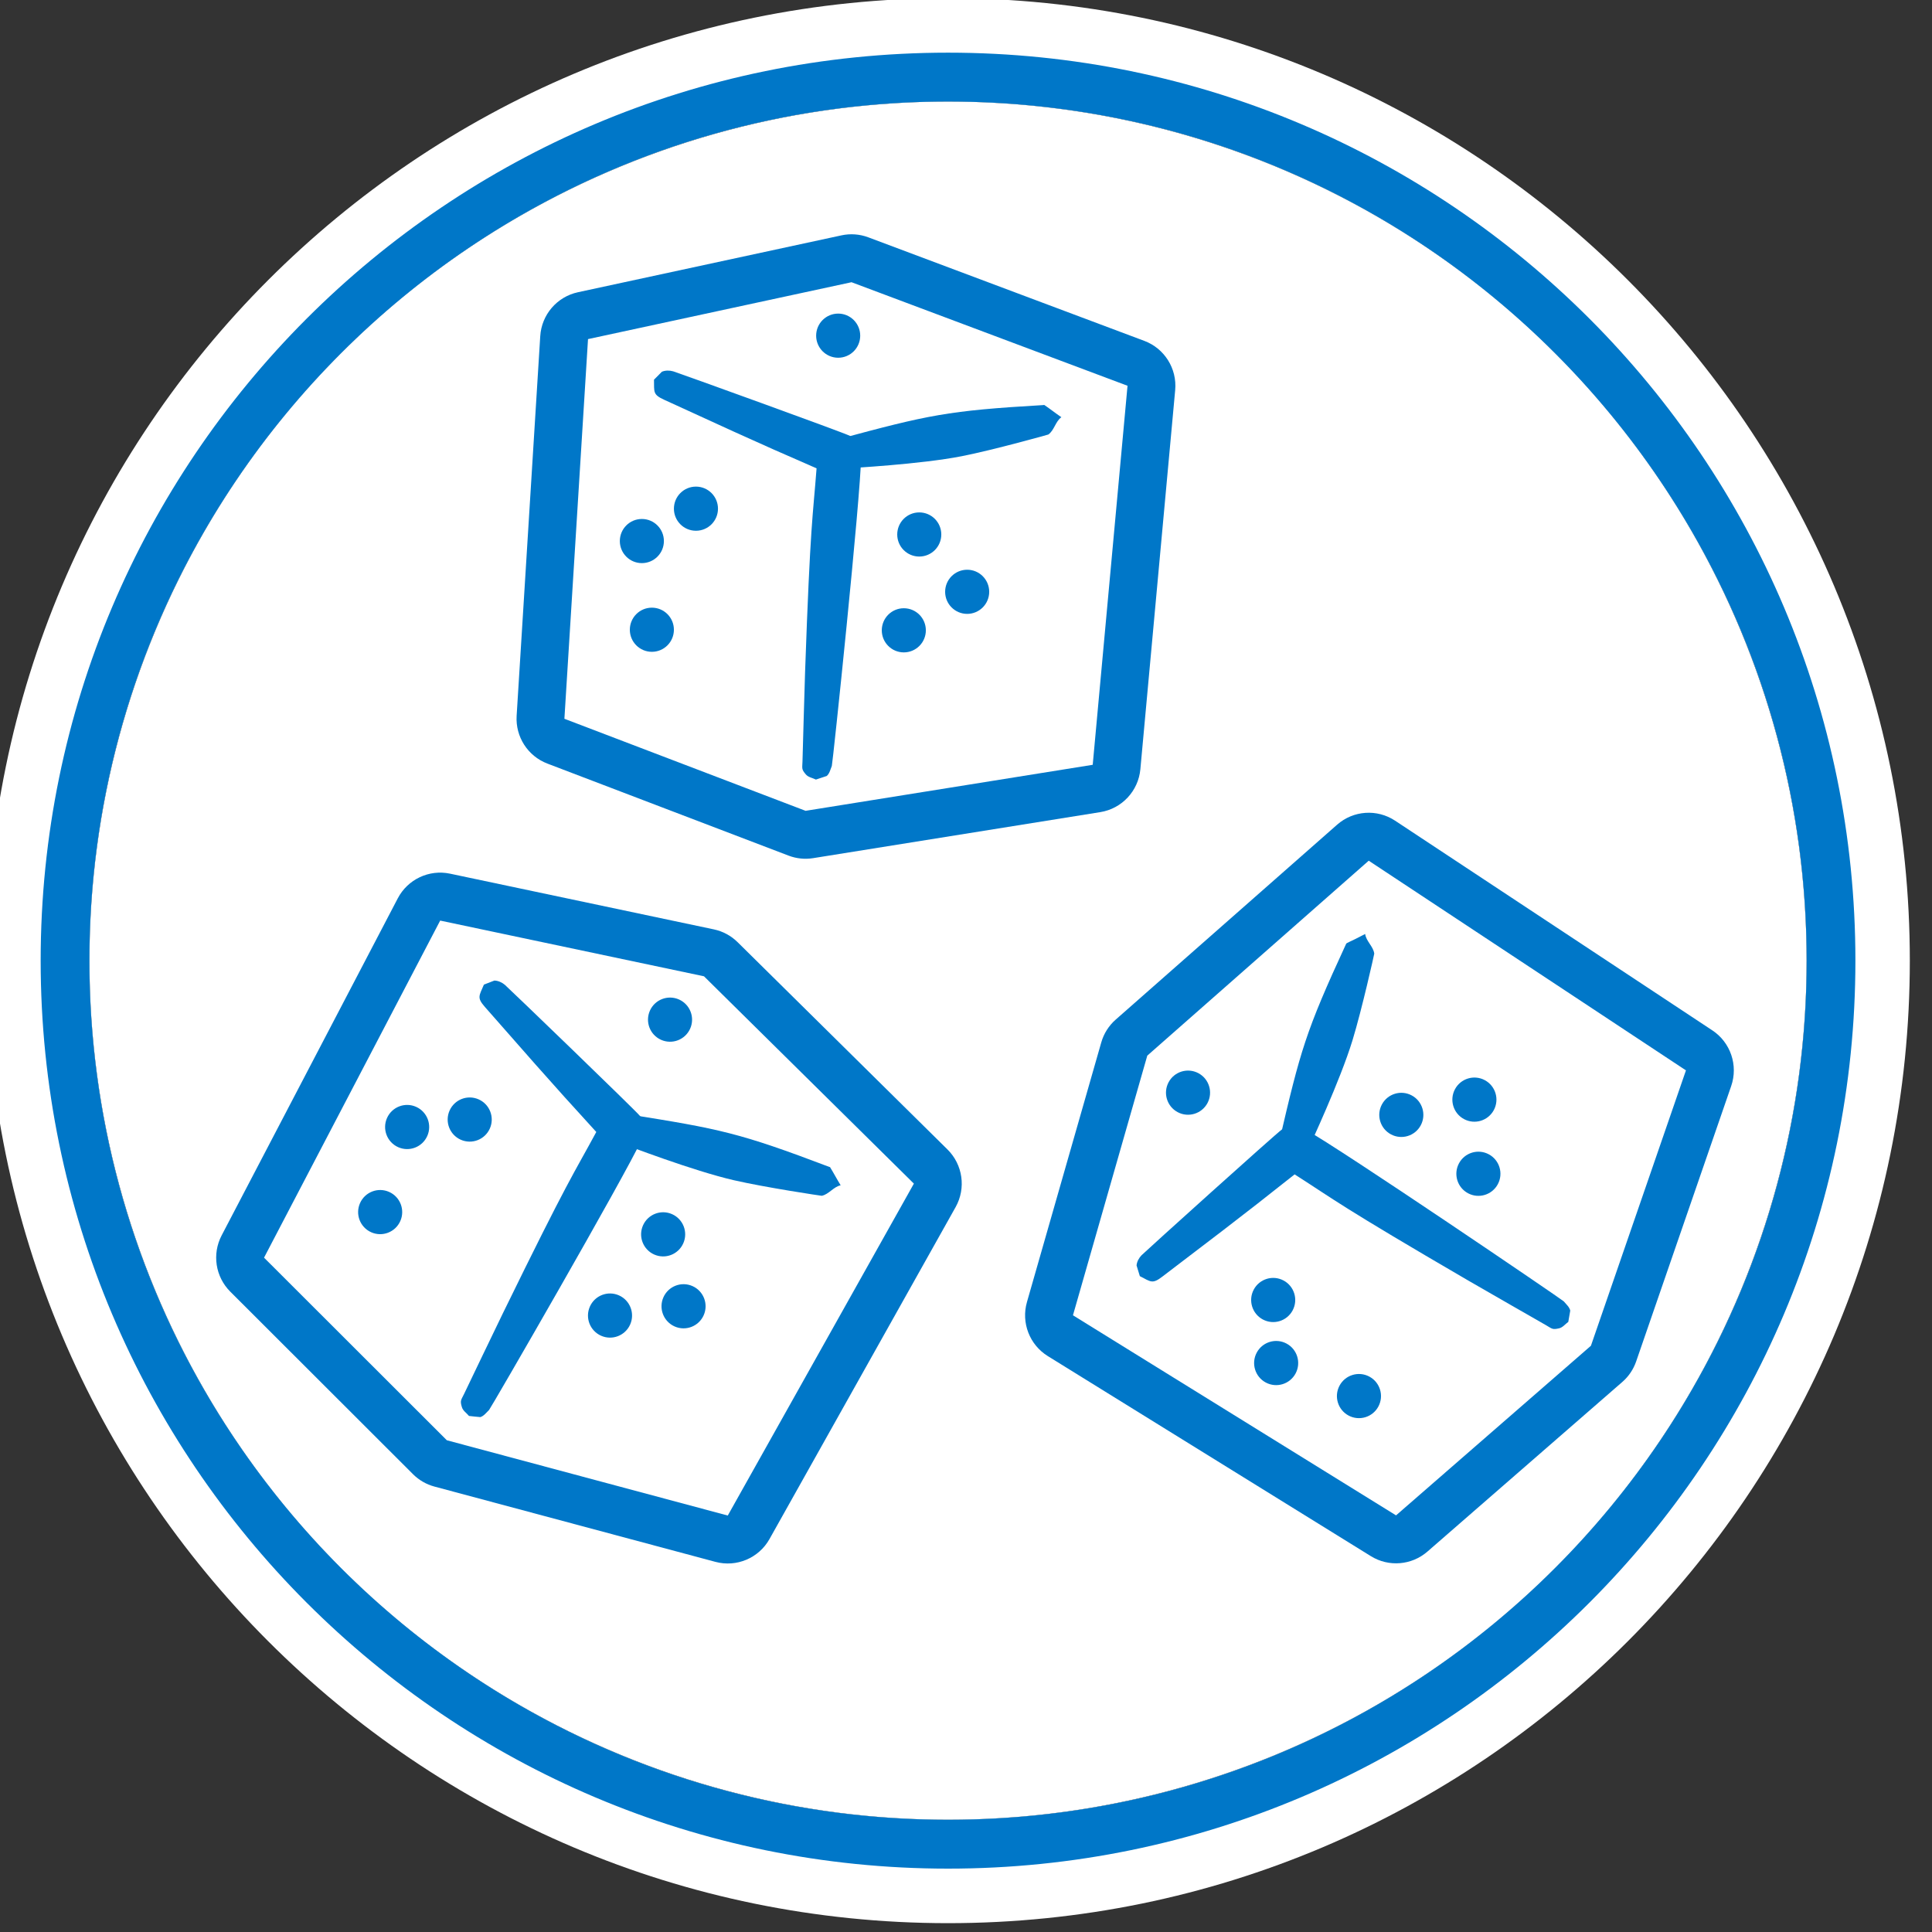 <?xml version="1.0" encoding="UTF-8" standalone="no"?>
<!DOCTYPE svg PUBLIC "-//W3C//DTD SVG 1.1//EN" "http://www.w3.org/Graphics/SVG/1.1/DTD/svg11.dtd">
<svg width="100%" height="100%" viewBox="0 0 178 178" version="1.1" xmlns="http://www.w3.org/2000/svg" xmlns:xlink="http://www.w3.org/1999/xlink" xml:space="preserve" xmlns:serif="http://www.serif.com/" style="fill-rule:evenodd;clip-rule:evenodd;stroke-linejoin:round;stroke-miterlimit:2;">
    <rect x="0" y="0" width="178" height="178" fill="#333333" stroke="none"/>
    <g transform="matrix(1,0,0,1,-4240.207,-12574.97)">
        <g transform="matrix(0.57,0,0,2.451,3243.539,-9057.802)">
            <g transform="matrix(0.91,0,0,0.212,-1272.823,8196.994)">
                <g>
                    <g transform="matrix(0.861,0,0,0.86,1793.678,419.707)">
                        <circle cx="1968.517" cy="3160.591" r="177.126" style="fill:white;"/>
                    </g>
                    <g transform="matrix(0.861,0,0,0.86,1793.678,419.707)">
                        <path d="M1968.517,2962.144C2078.034,2962.144 2166.932,3051.074 2166.932,3160.591C2166.932,3270.108 2078.034,3359.037 1968.517,3359.037C1859,3359.037 1770.102,3270.108 1770.102,3160.591C1770.102,3051.074 1859,2962.144 1968.517,2962.144ZM1968.517,2983.465C1870.758,2983.465 1791.391,3062.832 1791.391,3160.591C1791.391,3258.349 1870.758,3337.717 1968.517,3337.717C2066.275,3337.717 2145.643,3258.349 2145.643,3160.591C2145.643,3062.832 2066.275,2983.465 1968.517,2983.465Z" style="fill:white;"/>
                    </g>
                    <g transform="matrix(0.861,0,0,0.86,1793.678,419.707)">
                        <path d="M1968.517,2973.388C2071.833,2973.388 2155.705,3057.275 2155.705,3160.591C2155.705,3263.907 2071.833,3347.794 1968.517,3347.794C1865.201,3347.794 1781.329,3263.907 1781.329,3160.591C1781.329,3057.275 1865.201,2973.388 1968.517,2973.388ZM1968.517,2983.465C1870.758,2983.465 1791.391,3062.832 1791.391,3160.591C1791.391,3258.349 1870.758,3337.717 1968.517,3337.717C2066.275,3337.717 2145.643,3258.349 2145.643,3160.591C2145.643,3062.832 2066.275,2983.465 1968.517,2983.465Z" style="fill:rgb(0,119,200);"/>
                    </g>
                </g>
                <g transform="matrix(2.04,0,-0,2.04,2127.07,1685.289)">
                    <path d="M635.178,653.927L658.122,648.983C658.902,648.814 659.714,648.874 660.461,649.154L684.493,658.154C686.252,658.813 687.352,660.567 687.18,662.437L684.149,695.382C683.975,697.277 682.538,698.814 680.658,699.114L655.658,703.114C654.937,703.23 654.199,703.154 653.517,702.894L632.517,694.894C630.812,694.244 629.728,692.562 629.841,690.741L631.897,657.741C632.013,655.878 633.354,654.32 635.178,653.927ZM636.056,658L634,691L655,699L680,695L683.031,662.056L659,653.056L636.056,658Z" style="fill:rgb(0,119,200);"/>
                    <path d="M677.271,664.789C676.758,665.15 676.651,665.931 676.138,666.292C676.111,666.31 671.372,667.631 668.605,668.176C665.018,668.882 658.879,669.213 658.23,669.256C657.194,669.325 657.205,669.101 656.659,668.22C656.655,668.213 656.873,667.264 656.882,667.251C657.206,666.798 657.267,666.86 657.808,666.714C665.714,664.588 667.348,664.219 675.713,663.733C675.738,663.732 675.768,663.715 675.789,663.729C676.292,664.07 676.768,664.448 677.271,664.789Z" style="fill:rgb(0,119,200);"/>
                    <path d="M655.956,669.233C653.399,668.094 652.931,667.98 642.672,663.266C641.691,662.815 641.821,662.606 641.801,661.528C641.801,661.52 642.472,660.843 642.487,660.837C642.789,660.708 643.156,660.711 643.472,660.801C643.859,660.912 658.367,666.145 658.877,666.417C659.855,666.94 659.842,667.979 659.84,668.137C659.793,671.784 657.356,694.927 657.284,695.101C657.16,695.402 657.089,695.759 656.843,695.972C656.831,695.983 655.906,696.288 655.899,696.284C655.607,696.139 655.241,696.089 655.028,695.843C654.622,695.375 654.713,695.32 654.73,694.7C654.747,694.083 654.906,688.341 654.954,686.985C655.415,673.838 655.637,673.437 655.956,669.233Z" style="fill:rgb(0,119,200);"/>
                    <g transform="matrix(1.859,0,0,1.859,-1276.709,137.671)">
                        <circle cx="1044.436" cy="289.032" r="1.032" style="fill:rgb(0,119,200);"/>
                    </g>
                    <g transform="matrix(1.859,0,0,1.859,-1283.769,120.391)">
                        <circle cx="1044.436" cy="289.032" r="1.032" style="fill:rgb(0,119,200);"/>
                    </g>
                    <g transform="matrix(1.859,0,0,1.859,-1300.862,138.242)">
                        <circle cx="1044.436" cy="289.032" r="1.032" style="fill:rgb(0,119,200);"/>
                    </g>
                    <g transform="matrix(1.859,0,0,1.859,-1296.153,135.429)">
                        <circle cx="1044.436" cy="289.032" r="1.032" style="fill:rgb(0,119,200);"/>
                    </g>
                    <g transform="matrix(1.859,0,0,1.859,-1299.991,145.951)">
                        <circle cx="1044.436" cy="289.032" r="1.032" style="fill:rgb(0,119,200);"/>
                    </g>
                    <g transform="matrix(1.859,0,0,1.859,-1272.538,142.654)">
                        <circle cx="1044.436" cy="289.032" r="1.032" style="fill:rgb(0,119,200);"/>
                    </g>
                    <g transform="matrix(1.859,0,0,1.859,-1278.054,146.001)">
                        <circle cx="1044.436" cy="289.032" r="1.032" style="fill:rgb(0,119,200);"/>
                    </g>
                </g>
                <g transform="matrix(1.863,0.832,-0.832,1.863,2760.849,1375.659)">
                    <path d="M635.178,653.927L658.122,648.983C658.902,648.814 659.714,648.874 660.461,649.154L684.493,658.154C686.252,658.813 687.352,660.567 687.18,662.437L684.149,695.382C683.975,697.277 682.538,698.814 680.658,699.114L655.658,703.114C654.937,703.23 654.199,703.154 653.517,702.894L632.517,694.894C630.812,694.244 629.728,692.562 629.841,690.741L631.897,657.741C632.013,655.878 633.354,654.32 635.178,653.927ZM636.056,658L634,691L655,699L680,695L683.031,662.056L659,653.056L636.056,658Z" style="fill:rgb(0,119,200);"/>
                    <path d="M677.271,664.789C676.758,665.15 676.651,665.931 676.138,666.292C676.111,666.31 671.372,667.631 668.605,668.176C665.018,668.882 658.879,669.213 658.23,669.256C657.194,669.325 657.205,669.101 656.659,668.22C656.655,668.213 656.873,667.264 656.882,667.251C657.206,666.798 657.267,666.86 657.808,666.714C665.714,664.588 667.348,664.219 675.713,663.733C675.738,663.732 675.768,663.715 675.789,663.729C676.292,664.07 676.768,664.448 677.271,664.789Z" style="fill:rgb(0,119,200);"/>
                    <path d="M655.956,669.233C653.399,668.094 652.931,667.98 642.672,663.266C641.691,662.815 641.821,662.606 641.801,661.528C641.801,661.52 642.472,660.843 642.487,660.837C642.789,660.708 643.156,660.711 643.472,660.801C643.859,660.912 658.367,666.145 658.877,666.417C659.855,666.94 659.842,667.979 659.84,668.137C659.793,671.784 657.356,694.927 657.284,695.101C657.16,695.402 657.089,695.759 656.843,695.972C656.831,695.983 655.906,696.288 655.899,696.284C655.607,696.139 655.241,696.089 655.028,695.843C654.622,695.375 654.713,695.32 654.73,694.7C654.747,694.083 654.906,688.341 654.954,686.985C655.415,673.838 655.637,673.437 655.956,669.233Z" style="fill:rgb(0,119,200);"/>
                    <g transform="matrix(1.859,0,0,1.859,-1276.709,137.671)">
                        <circle cx="1044.436" cy="289.032" r="1.032" style="fill:rgb(0,119,200);"/>
                    </g>
                    <g transform="matrix(1.859,0,0,1.859,-1283.769,120.391)">
                        <circle cx="1044.436" cy="289.032" r="1.032" style="fill:rgb(0,119,200);"/>
                    </g>
                    <g transform="matrix(1.859,0,0,1.859,-1300.862,138.242)">
                        <circle cx="1044.436" cy="289.032" r="1.032" style="fill:rgb(0,119,200);"/>
                    </g>
                    <g transform="matrix(1.859,0,0,1.859,-1296.153,135.429)">
                        <circle cx="1044.436" cy="289.032" r="1.032" style="fill:rgb(0,119,200);"/>
                    </g>
                    <g transform="matrix(1.859,0,0,1.859,-1299.991,145.951)">
                        <circle cx="1044.436" cy="289.032" r="1.032" style="fill:rgb(0,119,200);"/>
                    </g>
                    <g transform="matrix(1.859,0,0,1.859,-1272.538,142.654)">
                        <circle cx="1044.436" cy="289.032" r="1.032" style="fill:rgb(0,119,200);"/>
                    </g>
                    <g transform="matrix(1.859,0,0,1.859,-1278.054,146.001)">
                        <circle cx="1044.436" cy="289.032" r="1.032" style="fill:rgb(0,119,200);"/>
                    </g>
                </g>
                <g transform="matrix(0.963,-1.799,1.799,0.963,1714.497,3711.307)">
                    <path d="M635.178,653.927L658.122,648.983C658.902,648.814 659.714,648.874 660.461,649.154L684.493,658.154C686.252,658.813 687.352,660.567 687.18,662.437L684.149,695.382C683.975,697.277 682.538,698.814 680.658,699.114L655.658,703.114C654.937,703.23 654.199,703.154 653.517,702.894L632.517,694.894C630.812,694.244 629.728,692.562 629.841,690.741L631.897,657.741C632.013,655.878 633.354,654.32 635.178,653.927ZM636.056,658L634,691L655,699L680,695L683.031,662.056L659,653.056L636.056,658Z" style="fill:rgb(0,119,200);"/>
                    <path d="M677.271,664.789C676.758,665.15 676.651,665.931 676.138,666.292C676.111,666.31 671.372,667.631 668.605,668.176C665.018,668.882 658.879,669.213 658.23,669.256C657.194,669.325 657.205,669.101 656.659,668.22C656.655,668.213 656.873,667.264 656.882,667.251C657.206,666.798 657.267,666.86 657.808,666.714C665.714,664.588 667.348,664.219 675.713,663.733C675.863,663.725 675.829,663.812 677.271,664.789Z" style="fill:rgb(0,119,200);"/>
                    <path d="M655.956,669.233C653.399,668.094 652.931,667.98 642.672,663.266C641.691,662.815 641.821,662.606 641.801,661.528C641.801,661.52 642.472,660.843 642.487,660.837C642.789,660.708 643.156,660.711 643.472,660.801C643.859,660.912 658.367,666.145 658.877,666.417C659.855,666.94 659.842,667.979 659.84,668.137C659.793,671.784 657.356,694.927 657.284,695.101C657.16,695.402 657.089,695.759 656.843,695.972C656.831,695.983 655.906,696.288 655.899,696.284C655.607,696.139 655.241,696.089 655.028,695.843C654.622,695.375 654.713,695.32 654.73,694.7C654.747,694.083 654.906,688.341 654.954,686.985C655.415,673.838 655.637,673.437 655.956,669.233Z" style="fill:rgb(0,119,200);"/>
                    <g transform="matrix(1.859,0,0,1.859,-1276.709,137.671)">
                        <circle cx="1044.436" cy="289.032" r="1.032" style="fill:rgb(0,119,200);"/>
                    </g>
                    <g transform="matrix(1.859,0,0,1.859,-1283.769,120.391)">
                        <circle cx="1044.436" cy="289.032" r="1.032" style="fill:rgb(0,119,200);"/>
                    </g>
                    <g transform="matrix(1.859,0,0,1.859,-1300.862,138.242)">
                        <circle cx="1044.436" cy="289.032" r="1.032" style="fill:rgb(0,119,200);"/>
                    </g>
                    <g transform="matrix(1.859,0,0,1.859,-1296.153,135.429)">
                        <circle cx="1044.436" cy="289.032" r="1.032" style="fill:rgb(0,119,200);"/>
                    </g>
                    <g transform="matrix(1.859,0,0,1.859,-1299.991,145.951)">
                        <circle cx="1044.436" cy="289.032" r="1.032" style="fill:rgb(0,119,200);"/>
                    </g>
                    <g transform="matrix(1.859,0,0,1.859,-1272.538,142.654)">
                        <circle cx="1044.436" cy="289.032" r="1.032" style="fill:rgb(0,119,200);"/>
                    </g>
                    <g transform="matrix(1.859,0,0,1.859,-1278.054,146.001)">
                        <circle cx="1044.436" cy="289.032" r="1.032" style="fill:rgb(0,119,200);"/>
                    </g>
                </g>
            </g>
        </g>
    </g>
</svg>
